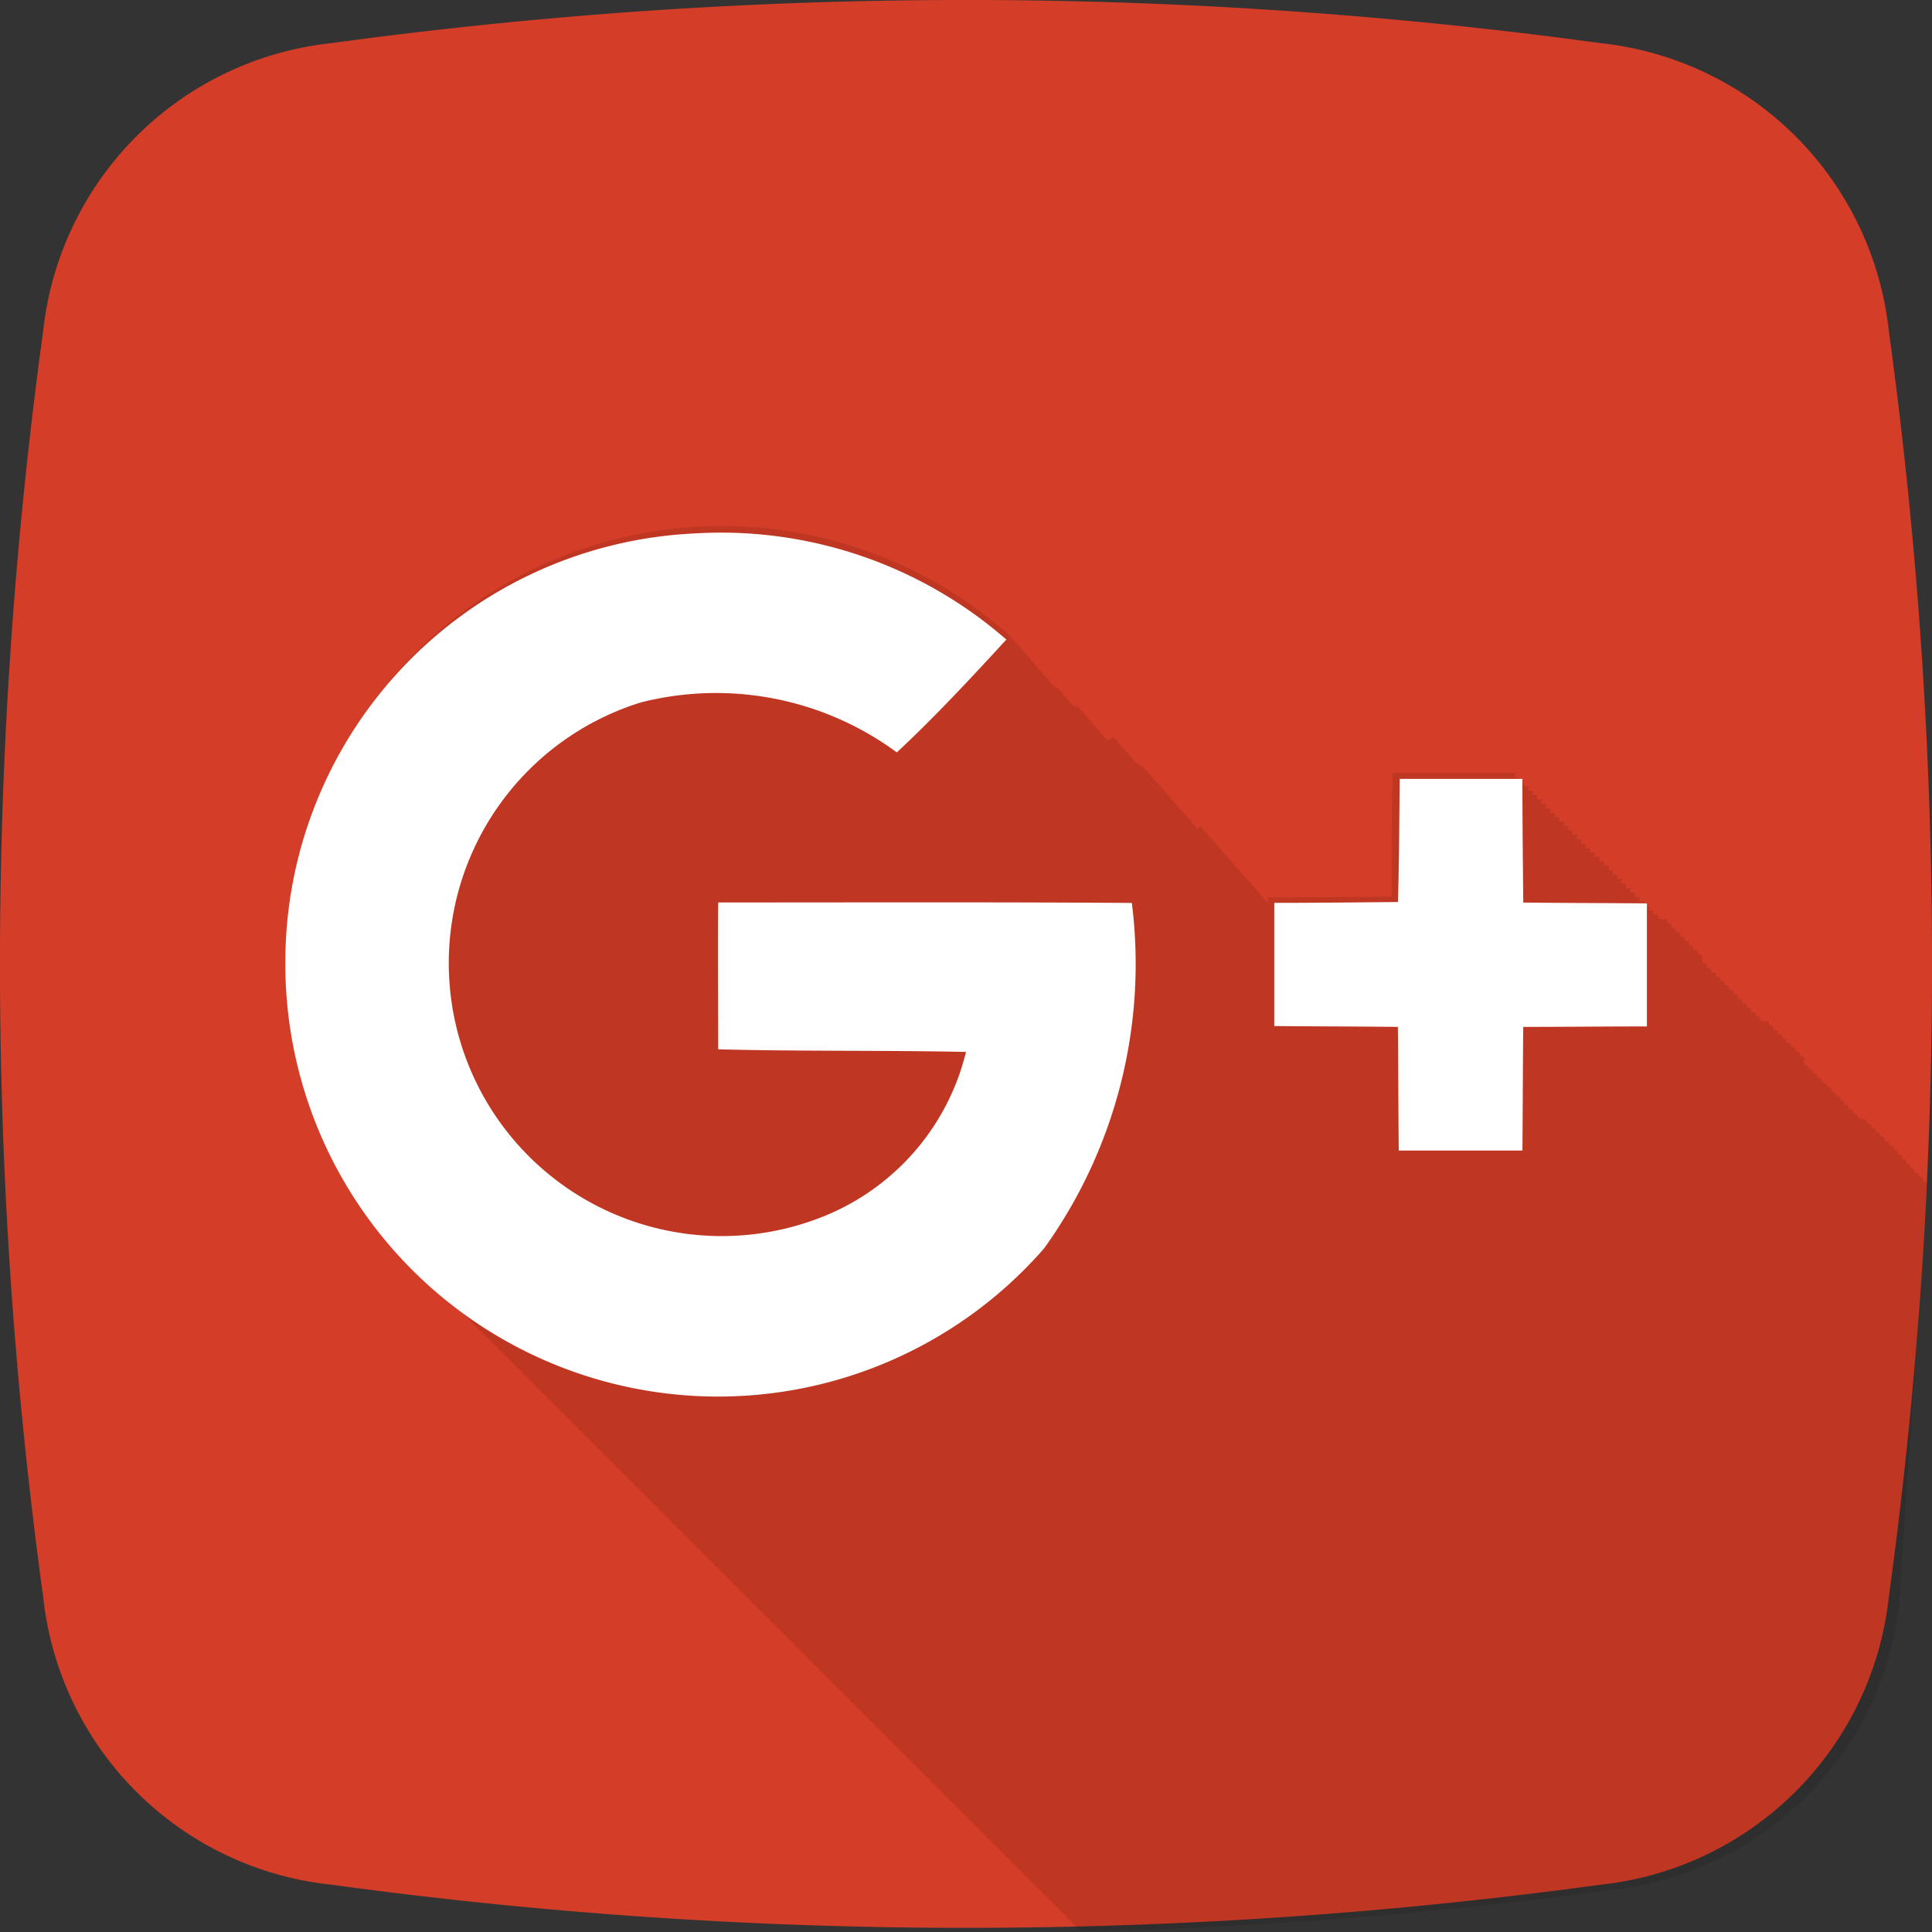 <svg xmlns="http://www.w3.org/2000/svg" viewBox="0 0 25 25">
  <rect x="0" y="0" width="25" height="25" fill="#333333" stroke="none"/>
  <g transform="translate(-0.005 -0.005)">
    <path fill="#d43d27" fill-rule="evenodd" d="M4.294.563a60.666,60.666,0,0,1,16.422,0,4.2,4.2,0,0,1,3.73,3.722,60.274,60.274,0,0,1,0,16.386,4.2,4.2,0,0,1-3.73,3.722,60.666,60.666,0,0,1-16.422,0,4.19,4.19,0,0,1-3.73-3.722,60.274,60.274,0,0,1,0-16.386A4.2,4.2,0,0,1,4.294.563Z" transform="translate(0)"/>
    <path fill="#000002" fill-rule="evenodd" fill-opacity="0.1" d="M27.712,20.421h0l-.006-.017h-.04v-.04h-.017v-.017h-.04v-.04h-.017v-.017h-.04v-.04h-.017v-.017h-.04v-.04h-.017v-.017h-.023v-.04h-.017v-.017H27.4v-.04h-.017V20.06h-.04v-.04h-.017V20h-.04v-.04h-.017v-.017h-.04v-.04h-.017v-.017h-.04v-.04h-.017v-.017h-.04v-.04h-.017v-.017h-.04v-.04h-.017v-.017h-.04v-.04h-.017v-.017h-.04v-.04H26.92V19.6h-.057v-.017h-.04v-.04H26.8v-.017h-.04v-.04h-.017V19.47h-.04v-.04H26.69v-.017h-.04v-.04h-.017v-.017h-.04v-.04h-.017V19.3h-.04v-.04h-.017v-.017h-.04V19.2h-.017v-.017h-.04v-.04H26.4v-.017h-.04v-.04h-.017v-.017h-.04v-.04h-.017v-.017h-.04v-.04h-.017v-.017h-.04v-.04h-.017V18.9h-.04v-.04h-.017V18.84h.017V18.8h-.017v-.017h-.04v-.04h-.017v-.017h-.04v-.04H26v-.017h-.04v-.04h-.017v-.017H25.9v-.04h-.017v-.017h-.04v-.04h-.017V18.5h-.04v-.04h-.017V18.44h-.04V18.4h-.017v-.017h-.04v-.04h-.017v-.017h-.04v.017H25.6v-.017h-.04v-.04h-.017v-.017H25.5v-.04h-.017v-.017h-.04v-.04h-.017v-.017h-.04v-.04H25.37V18.1h-.04v-.04h-.017v-.017h-.04V18h-.017v-.017h-.04v-.04H25.2v-.017h-.04v-.04h-.017v-.017H25.1v-.04h-.017V17.81h-.04v-.04h-.017v-.017h-.04v-.04h-.017V17.7h-.04v-.04h-.017v-.017h-.04V17.6h-.017v-.017h-.04v-.04H24.8v-.017h.017v-.04H24.8v-.017h-.04v-.04h-.017v-.017H24.7v-.04h-.017v-.017h-.04v-.04h-.017v-.017h-.04v-.04h-.017v-.017h-.04V17.2H24.51V17.18h-.04v-.04h-.017v-.017h-.04v-.04H24.4v-.017h-.04v-.04h-.017v-.017H24.3v.017H24.28v-.017h-.04v-.04h-.017v-.017h-.04v-.04h-.017v-.017h-.04v-.04h-.017v-.017h-.04V16.8h-.017v-.017h-.057v-.057h-.057v-.057h-.057v-.057h-.057V16.55h-.057v-.057h-.057v-.057h-.057v-.057h-.057v-.057h-.057v-.057h-.057v-.057H23.42v-.057h-.057v-.057H23.3v-.057h-.057v-.057H23.19V15.92h-.057v-.057h-.057v-.057h-.057v-.057h-.057v-.057H22.9v-.057h-.057v-.057h-.057V15.52h-.057v-.057h-.057v-.057h-.057v-.057h-.057v-.057H22.5v-.057h-.057v-.057h-.057v-.057H20.8c-.006.532-.011,1.065-.011,1.6-.534.006-1.067.006-1.6.011V16.8l-.023-.017.006-.006-.057-.052.006-.006-.057-.052.006-.006-.057-.052.006-.006-.057-.052.006-.006-.057-.052.006-.006-.057-.052.006-.006-.057-.052.006-.006-.057-.052.006-.006-.057-.052.006-.006-.057-.052.006-.006-.057-.052.006-.006-.057-.052.006-.006-.057-.052.006-.006-.057-.052.006-.006-.057-.052.006-.006-.057-.052.006-.006-.057-.052.006-.006-.017.069.006-.006-.057-.052.006-.006-.057-.052.006-.006-.057-.052.006-.006-.057-.052.006-.006-.057-.052.006-.006-.057-.052.006-.006-.057-.052.006-.006-.057-.052.006-.006-.057-.052.006-.006-.057-.052.006-.006-.057-.052.006-.006-.057-.052.006-.006-.057-.052.006-.006-.057-.052.006-.006L17.5,15.01,17.5,15l-.057-.052.006-.006-.057-.052.006-.006-.057-.052.006-.006-.057-.052.006-.006-.057-.052.006-.006-.057-.052-.063.046-.057-.052.006-.006-.057-.052.006-.006-.057-.052.006-.006-.057-.052.006-.006-.057-.052.006-.006-.057-.052.006-.006-.057-.052.006-.006-.057-.052-.023.017-.057-.052.006-.006-.057-.052.006-.006-.057-.052.006-.006-.057-.052.006-.006L16.419,14l.006-.006-.057-.052.006-.006-.057-.052.006-.006-.057-.052.006-.006-.057-.052.006-.006-.057-.052.006-.006-.057-.052.006-.006-.057-.052.006-.006-.057-.052.006-.006-.057-.052.006-.006-.057-.052.006-.006-.057-.052.006-.006a5.608,5.608,0,0,0-7.649,8.2l.057.057.052.052.057.057.057.057.057.057.057.057.057.057.052.052.052.052.057.057.057.057.057.057.057.057.057.057.057.057.052.052.057.057.057.057.052.052.052.052.057.057.052.052.057.057.057.057.057.057.057.057.057.057.052.052.052.052.057.057.057.057.057.057.057.057.057.057.057.057.052.052.052.052.057.057.052.052.057.057.057.057.052.052.057.057.057.057.057.057.052.052.057.057.057.057.052.052.057.057.057.057.057.057.057.057.057.057.057.057.052.052.057.057.057.057.052.052.052.052.057.057.052.052.057.057.057.057.057.057.057.057.057.057.052.052.052.052.057.057.057.057.057.057.057.057.057.057.057.057.052.052.057.057.057.057.052.052.052.052.057.057.052.052.057.057.057.057.057.057.057.057.057.057.052.052.052.052.057.057.057.057.057.057.057.057.057.057.057.057.052.052.057.057.057.057.052.052.052.052.057.057.052.052.057.057.057.057.057.057.057.057.057.057.052.052.052.052.057.057.057.057.057.057.057.057.057.057.057.057.052.052.057.057.057.057.052.052.052.052.057.057.052.052.057.057.057.057.057.057.057.057.057.057.052.052.052.052.057.057.057.057.057.057.057.057.057.057.057.057.052.052.052.052.057.057.052.052.057.057.057.057.052.052.057.057.057.057.057.057.052.052.057.057.057.057.052.052.052.052.063.063.052.052.057.057.057.057.006.006a60.205,60.205,0,0,0,6.863-.538,4.2,4.2,0,0,0,3.73-3.722C27.471,24,27.631,22.213,27.712,20.421Z" transform="translate(-2.778 -5.114)"/>
    <path fill="#ffffff" fill-rule="evenodd" d="M6.437,17.624a5.557,5.557,0,0,1,5.308-5.577,5.616,5.616,0,0,1,4.022,1.374c-.459.5-.924,1-1.417,1.46a3.946,3.946,0,0,0-3.311-.647,3.532,3.532,0,1,0,2.387,6.641,3.078,3.078,0,0,0,1.819-2.118c-1.067-.023-2.14-.006-3.207-.034,0-.636-.006-1.265,0-1.9,1.784,0,3.569-.006,5.353.006A6.31,6.31,0,0,1,16.255,21.3a5.6,5.6,0,0,1-9.818-3.676Zm14.419-2.4h1.589c0,.532.006,1.065.011,1.6.534.006,1.067.006,1.6.011v1.592c-.534,0-1.067.006-1.6.006-.006.532-.006,1.065-.011,1.6h-1.6c-.006-.532-.006-1.065-.011-1.6-.534-.006-1.067-.006-1.6-.011V16.828c.534,0,1.062-.006,1.6-.011C20.851,16.29,20.851,15.757,20.857,15.225Z" transform="translate(-2.74 -5.14)"/>
  </g>
</svg>
